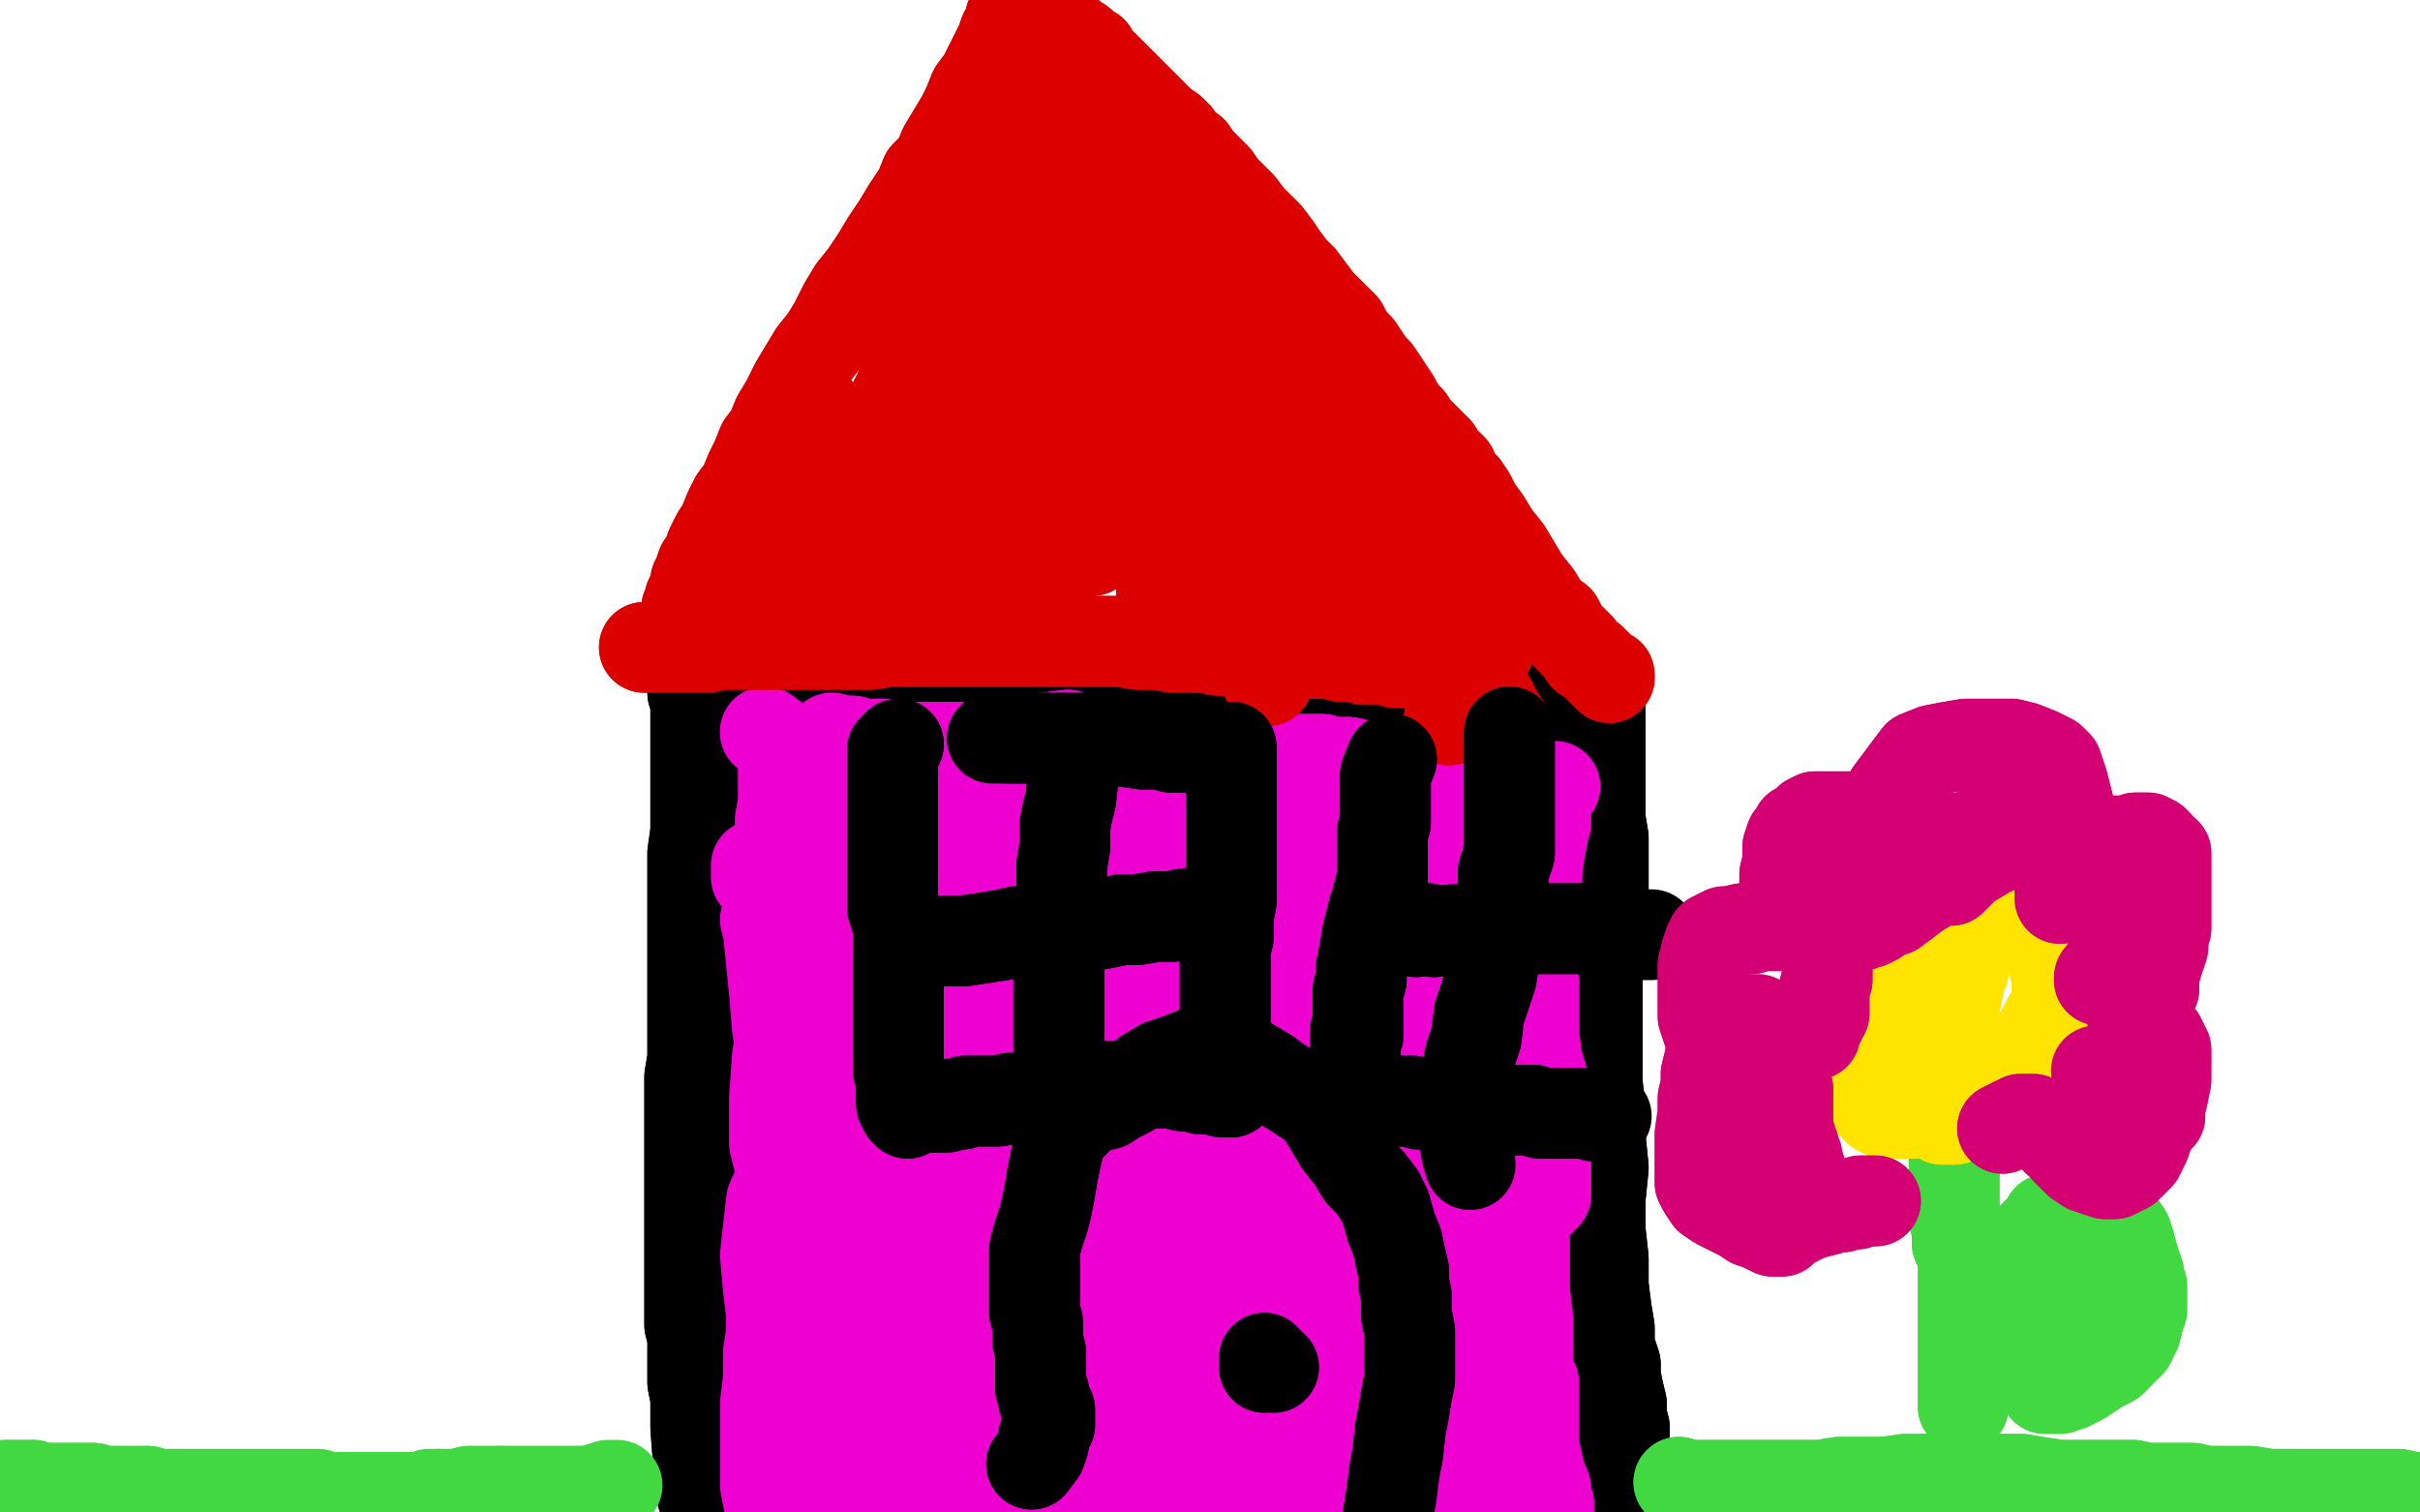 <?xml version="1.0" standalone="no"?>
<!DOCTYPE svg PUBLIC "-//W3C//DTD SVG 1.1//EN"
"http://www.w3.org/Graphics/SVG/1.1/DTD/svg11.dtd">

<svg width="800" height="500" version="1.1" xmlns="http://www.w3.org/2000/svg" xmlns:xlink="http://www.w3.org/1999/xlink" style="stroke-antialiasing: false"><desc>This SVG has been created on https://colorillo.com/</desc><rect x='0' y='0' width='800' height='500' style='fill: rgb(255,255,255); stroke-width:0' /><polyline points="235,497 232,494 232,494 232,494 232,494 232,492 232,492 231,489 231,489 231,485 230,472 230,465 230,462 229,457 229,452 229,446 229,442 228,438 228,433 228,426 228,420 228,414 228,409 228,402 228,394 228,388 228,382 228,376 228,369 228,362 228,356 229,350 229,345 229,337 229,331 229,325 229,319 229,314 229,306 229,299 229,293 229,288 229,282 230,275 230,269 230,263 230,258 230,253 230,249 230,244 230,239 230,235 230,232 229,229 229,228 229,226 229,226 229,225 229,224 229,224 229,224 229,225 229,225 229,226 229,226 229,226 229,225 230,225 230,225 230,225 230,225 230,224 230,225 230,224 230,224 230,224 231,224 231,224 231,224 232,224 233,224 234,224 236,223 239,223 242,223 245,222 248,222 250,222 253,222 255,222 257,223 258,224 260,224 263,224 268,223 272,222 277,222 280,222 284,222 288,222 294,222 300,222 305,223 311,223 318,223 325,223 332,224 338,225 346,225 354,226 361,227 367,228 376,229 384,230 391,231 401,232 410,232 418,233 427,233 437,232 445,232 452,232 459,232 468,231 475,231 481,231 487,231 491,231 497,231 504,230 509,229 514,229 517,229 520,229 523,229 524,229 526,229 527,230 528,230 528,230 528,230 529,230 529,230 529,230 529,231 529,231 529,231 529,231 529,232 529,232 529,233 529,233 529,234 529,234 529,235 529,236 529,236 529,237 529,238 529,239 529,240 529,241 529,242 529,243 529,243 529,244 529,245 529,247 529,250 529,253 529,256 529,259 529,263 529,267 529,271 530,277 530,283 530,289 530,296 530,303 528,310 528,318 528,325 528,334 528,341 528,350 528,358 529,367 529,376 530,386 529,396 529,407 530,416 530,425 531,433 532,439 532,445 534,451 534,455 535,460 536,464 536,468 537,472 537,476 537,479 537,482 537,485 537,488 537,491 537,495 537,497 537,500 537,501 538,503" style="fill: none; stroke: #000000; stroke-width: 30; stroke-linejoin: round; stroke-linecap: round; stroke-antialiasing: false; stroke-antialias: 0; opacity: 1.0"/>
<polyline points="235,497 232,494 232,494 232,494 232,494 232,492 232,492 231,489 231,485 230,472 230,465 230,462 229,457 229,452 229,446 229,442 228,438 228,433 228,426 228,420 228,414 228,409 228,402 228,394 228,388 228,382 228,376 228,369 228,362 228,356 229,350 229,345 229,337 229,331 229,325 229,319 229,314 229,306 229,299 229,293 229,288 229,282 230,275 230,269 230,263 230,258 230,253 230,249 230,244 230,239 230,235 230,232 229,229 229,228 229,226 229,226 229,225 229,224 229,224 229,224 229,225 229,225 229,226 229,226 229,226 229,225 230,225 230,225 230,225 230,225 230,224 230,225 230,224 230,224 230,224 231,224 231,224 231,224 232,224 233,224 234,224 236,223 239,223 242,223 245,222 248,222 250,222 253,222 255,222 257,223 258,224 260,224 263,224 268,223 272,222 277,222 280,222 284,222 288,222 294,222 300,222 305,223 311,223 318,223 325,223 332,224 338,225 346,225 354,226 361,227 367,228 376,229 384,230 391,231 401,232 410,232 418,233 427,233 437,232 445,232 452,232 459,232 468,231 475,231 481,231 487,231 491,231 497,231 504,230 509,229 514,229 517,229 520,229 523,229 524,229 526,229 527,230 528,230 528,230 528,230 529,230 529,230 529,230 529,231 529,231 529,231 529,231 529,232 529,232 529,233 529,233 529,234 529,234 529,235 529,236 529,236 529,237 529,238 529,239 529,240 529,241 529,242 529,243 529,243 529,244 529,245 529,247 529,250 529,253 529,256 529,259 529,263 529,267 529,271 530,277 530,283 530,289 530,296 530,303 528,310 528,318 528,325 528,334 528,341 528,350 528,358 529,367 529,376 530,386 529,396 529,407 530,416 530,425 531,433 532,439 532,445 534,451 534,455 535,460 536,464 536,468 537,472 537,476 537,479 537,482 537,485 537,488 537,491 537,495 537,497 537,500 537,501 538,503 538,504 539,506 539,507 539,507" style="fill: none; stroke: #000000; stroke-width: 30; stroke-linejoin: round; stroke-linecap: round; stroke-antialiasing: false; stroke-antialias: 0; opacity: 1.0"/>
<polyline points="284,307 286,313 286,313 288,319 288,319 290,326 290,326 292,335 292,335 294,343 294,343 296,351 296,351 296,364 294,371 292,369 289,362 286,355 281,345 277,336 274,329 271,325 268,324 264,330 260,339 257,349 256,363 256,378 259,390 264,405 271,417 277,427 282,430 287,429 290,420 293,409 295,398 294,383 293,371 291,359 288,349 284,340 279,334 275,333 271,334 268,337 266,348 263,361 262,374 261,387 261,405 261,416 263,427 265,437 266,443 268,448 270,452 271,454 272,451 273,443 274,432 276,416 278,402 279,388 280,376 278,368 275,361 272,359 269,363 266,368 262,377 259,388 255,397 254,406 253,415 254,426 255,434 257,441 259,447 261,451 263,455 265,456 267,457 270,455 272,448 274,442 277,432 279,424 280,417 280,412 280,408 277,405 274,404 271,404 268,410 264,415 261,420 259,429 258,437 257,444 257,454 257,463 259,471 259,477 260,483 261,487 261,490 262,491 262,491 262,488 262,483 262,477 261,470 260,461 259,453 258,446 257,441 257,436 256,433 256,430 255,429 255,428 255,434 255,441 254,447 254,456 253,464 253,471 253,478 253,485 253,491 254,496 255,500 255,503 255,505 255,506 255,505 256,500 256,492 257,483 258,470 259,458 261,442 263,428 264,415 265,403 266,394 266,387 266,383 266,380 266,383 265,388 264,397 264,405 264,415 264,425 264,434 266,442 267,451 269,459 272,466 274,472 277,476 278,480 280,482 281,483 282,481 282,474 282,465 282,454 282,439 282,427 282,416 280,407 278,400 276,397 274,398 272,399 270,405 269,412 268,424 267,433 267,444 267,454 268,462 269,470 271,477 273,482 276,488 278,493 279,497 281,499 283,497 285,492 287,483 289,471 290,460 291,445 291,434 291,424 291,414 290,405 289,398 289,393 289,391 289,390 288,393 288,395 287,403 287,411 286,422 286,431 286,441 289,451 289,459 290,467 291,473 292,477 294,481 295,483 296,482 298,476 298,464 299,449 300,436 300,418 300,406 300,395 298,388 297,383 296,380 295,386 293,393 293,405 292,417 292,429 292,443 293,455 294,466 295,474 296,481 297,486 297,490 298,494 298,496 298,496 299,493 301,486 304,478 307,466 309,453 311,441 312,429 312,419 312,409 312,401 312,394 311,390 309,389 307,391 305,393 302,401 300,409 298,423 297,437 297,449 298,462 300,473 303,483 305,491 307,497 309,498 311,495 314,488 316,480 318,467 319,456 320,444 320,433 320,424 320,418 320,413 320,409 319,407 319,405 319,405 319,409 318,415 318,423 318,431 318,440 318,451 318,460 320,468 320,475 321,481 322,485 323,488 324,488 326,481 328,469 330,455 333,441 334,425 334,413 333,403 332,396 331,391 330,389 330,390 329,394 327,402 326,411 325,424 324,435 323,448 323,458 323,467 323,474 324,480 325,486 325,489 325,492 326,494 326,496 327,495 328,491 330,480 332,467 334,457 337,440 339,424 340,412 341,402 342,393 343,387 343,382 343,379 343,382 343,387 343,398 343,408 343,420 343,432 344,445 345,456 347,466 348,476 349,484 349,489 350,493 350,493 350,488 350,479 351,465 352,450 353,438 354,428 355,419 355,413 355,408 355,405 355,403 355,402 355,404 355,412 355,423 356,432 357,445 360,456 363,466 367,478 370,488 372,496 374,501 375,504 375,498 375,488 375,473 374,459 373,446 372,433 371,422 371,411 371,402 370,396 370,391 370,388 370,387 370,390 371,393 373,401 374,409 375,419 377,429 378,438 380,448 381,457 383,464 385,470 386,475 386,478 387,480 387,477 387,468 389,458 393,444 396,432 400,419 402,408 404,399 405,391 406,386 407,382 407,379 407,381 407,385 407,393 406,403 406,417 405,428 405,441 405,453 407,463 408,473 409,482 410,489 410,494 411,497 411,496 411,489 412,478 413,466 415,451 417,439 418,427 419,417 419,409 419,403 418,401 417,399 417,399 416,400 415,406 414,412 413,423 412,433 411,447 411,457 411,467 411,479 411,488 411,495 411,501 411,505 411,507 410,504 409,495 408,482 408,469 408,453 408,441 407,430 407,422 406,416 406,412 405,409 404,409 402,414 399,420 396,432 393,444 390,454 389,464 388,475 388,484 388,492 388,498 389,503 390,506 390,509 390,510 391,507 395,498 399,486 404,471 408,455 412,440 416,423 418,412 419,401 420,393 420,388 420,384 420,382 419,388 417,398 415,411 414,424 413,441 413,454 415,468 419,479 423,489 426,496 431,496 437,487 446,472 453,456 460,437 467,419 470,406 472,395 473,386 473,382 471,380 467,387 462,397 457,406 453,421 450,435 447,447 446,459 446,469 446,479 445,485 445,489 445,491 447,485 448,479 449,468 449,457 449,442 449,433 447,423 446,416 445,411 444,407 443,405 442,403 441,403 439,408 438,414 435,422 433,433 432,446 431,456 432,466 433,476 434,484 435,489 436,493 437,493 437,487 438,479 439,465 439,450 440,439 440,429 440,421 440,415 440,411 440,408 440,406 439,412 437,420 433,431 429,446 426,456 427,470 430,481 432,490 434,498 436,504 438,508 440,511 446,506 451,496 456,483 460,466 463,449 464,432 464,418 464,407 464,398 464,393 464,391 464,393 464,401 463,413 462,426 462,443 462,461 463,474 465,486 467,497 468,504 468,510 469,514 469,509 470,502 470,489 470,476 470,465 470,453 468,440 468,430 467,422 467,416 467,410 467,408 467,406 467,406 467,411 469,415 469,421 470,429 471,436 472,444 474,454 476,462 477,469 480,475 481,479 483,482 484,484 485,485 487,480 488,473 488,461 489,449 489,437 489,427 488,419 487,412 485,408 483,405 482,403 481,402 480,402 479,407 478,413 477,422 476,432 476,443 476,454 476,463 477,471 478,477 480,484 481,489 484,493 485,496 487,498 488,498 490,496 492,490 493,482 495,473 496,462 496,454 497,447 496,441 496,436 496,433 496,431 496,430 496,430 496,437 496,443 496,452 497,461 497,469 498,477 499,484 499,490 500,495 500,498 500,500 500,500 500,499 500,496 500,491 500,484 500,478 500,471 501,465 501,458 502,452 502,449 502,446 502,446 502,450 502,453 503,456 504,464 505,470 506,476 508,482 509,487 511,492 511,495 512,497 512,499 512,499 512,497 509,495 508,491 507,486 507,480 507,475 507,470 507,466 507,463 507,460 507,458 507,457 506,456 506,456 506,456 506,457 506,459 505,461 505,465 505,469 505,472 505,474 505,476 505,476 505,472 505,466 505,455 505,435 504,427 503,420 503,414 502,410 502,407 502,405 502,404 502,413 502,420 502,429 502,437 502,444 503,450 503,455 503,458 503,459 503,453 504,446 504,436 504,426 504,419 504,413 504,408 503,404 503,402 503,401 502,401 502,404 502,410 501,417 501,427 500,435 500,442 500,448 500,452 499,455 499,457 498,454 498,446 497,435 497,426 497,416 497,406 497,398 497,391 497,385 497,381 497,378 497,375 497,374 497,372 497,372 496,372 496,374 496,378 496,383 496,389 496,400 496,412 496,423 496,436 498,446 498,455 499,459 499,457 499,448 499,437 497,426 496,412 495,401 493,392 490,385 487,379 484,374 482,371 480,369 479,369 477,369 475,375 474,382 472,391 471,400 470,409 470,418 469,427 469,432 469,436 469,436 469,429 469,420 469,405 471,390 471,378 471,368 471,360 471,354 469,351 465,350 460,358 455,367 450,377 446,390 443,404 441,418 441,435 441,449 441,459 443,463 443,460 443,444 443,426 444,404 444,386 444,372 441,359 440,352 439,347 437,344 434,344 430,349 426,356 423,365 419,375 417,389 416,402 415,415 416,426 418,436 421,445 422,450 424,452 423,446 423,432 421,415 420,397 419,379 417,363 415,351 413,342 411,335 409,332 407,331 404,334 401,341 397,349 392,363 388,378 386,390 384,402 383,412 384,422 384,430 384,435 384,439 385,442 386,439 387,429 387,414 388,397 389,377 390,359 390,345 388,334 386,326 385,321 383,320 381,325 376,335 371,349 366,362 362,381 358,398 355,413 354,426 353,439 353,449 353,457 352,462 352,462 351,455 351,441 351,425 353,406 355,386 356,365 357,349 357,335 356,322 355,313 354,307 353,304 353,304 352,306 351,313 348,322 344,340 340,355 337,373 336,390 336,405 339,418 341,429 342,438 342,444 342,446 339,440 335,422 332,405 331,385 329,365 328,347 327,333 325,321 324,311 324,307 323,306 323,306 322,311 322,318 321,328 320,338 319,352 318,364 318,377 318,389 318,401 318,413 318,424 319,433 319,439 319,444 319,447 317,444 314,432 312,415 310,396 310,374 310,356 310,342 307,329 305,319 304,311 302,306 302,302 301,302 301,303 300,304 299,311 298,318 298,327 297,337 296,348 296,359 295,369 295,377 294,384 293,389 293,392 292,389 290,381 288,368 286,354 285,341 284,327 282,315 278,306 275,299 272,296 269,291 266,292 265,295 263,299 263,304 262,312 261,319 261,328 260,337 261,346 261,354 261,363 262,370 263,376 263,380 263,383 263,385 263,381 263,375 262,366 262,357 261,346 261,336 261,328 261,320 261,312 261,306 261,303 261,300 261,299 260,302 260,305 260,313 259,319 259,326 259,335 259,342 259,349 259,355 259,361 261,367 261,371 261,373 261,375 261,375 261,371 261,362 259,350 257,340 256,328 255,318 254,308 253,304" style="fill: none; stroke: #ed00d0; stroke-width: 30; stroke-linejoin: round; stroke-linecap: round; stroke-antialiasing: false; stroke-antialias: 0; opacity: 1.0"/>
<polyline points="250,290 250,287 250,287 438,403 438,403 250,286 250,286 438,403 438,403" style="fill: none; stroke: #ed00d0; stroke-width: 30; stroke-linejoin: round; stroke-linecap: round; stroke-antialiasing: false; stroke-antialias: 0; opacity: 1.0"/>
<polyline points="253,242 257,245 257,245 258,246 258,246 259,247 259,247 261,249 261,249 262,251 262,251 262,255 262,255 263,259 263,263 264,265 264,268 264,269 264,270 264,271 264,271 264,272 263,269 262,267 262,264 261,260 261,257 260,254 260,252 260,250 260,249 260,249 259,249 259,254 259,259 259,265 258,271 258,279 258,285 258,291 260,295 261,298 261,300 261,302 262,302 262,301 264,295 267,289 270,279 274,271 277,264 280,260 281,256 283,253 283,252 284,251 284,256 284,261 284,266 284,275 284,282 285,289 286,295 286,299 288,303 288,305 289,307 290,308 290,308 292,305 293,300 294,294 295,286 297,278 298,270 299,265 299,260 300,257 300,255 300,253 301,252 301,252 301,252 301,254 302,258 304,262 305,266 307,270 309,275 311,281 313,286 314,291 316,294 317,297 318,299 319,300 321,300 322,298 323,293 325,289 327,284 328,281 330,277 331,274 331,273 332,272 332,272 333,272 333,274 333,275 333,276 334,277 334,278 336,281 338,282 340,283" style="fill: none; stroke: #ed00d0; stroke-width: 30; stroke-linejoin: round; stroke-linecap: round; stroke-antialiasing: false; stroke-antialias: 0; opacity: 1.0"/>
<polyline points="253,242 257,245 257,245 258,246 258,246 259,247 259,247 261,249 261,249 262,251 262,251 262,255 263,259 263,263 264,265 264,268 264,269 264,270 264,271 264,271 264,272 263,269 262,267 262,264 261,260 261,257 260,254 260,252 260,250 260,249 260,249 259,249 259,254 259,259 259,265 258,271 258,279 258,285 258,291 260,295 261,298 261,300 261,302 262,302 262,301 264,295 267,289 270,279 274,271 277,264 280,260 281,256 283,253 283,252 284,251 284,256 284,261 284,266 284,275 284,282 285,289 286,295 286,299 288,303 288,305 289,307 290,308 290,308 292,305 293,300 294,294 295,286 297,278 298,270 299,265 299,260 300,257 300,255 300,253 301,252 301,252 301,252 301,254 302,258 304,262 305,266 307,270 309,275 311,281 313,286 314,291 316,294 317,297 318,299 319,300 321,300 322,298 323,293 325,289 327,284 328,281 330,277 331,274 331,273 332,272 332,272 333,272 333,274 333,275 333,276 334,277 334,278 336,281 338,282 340,283" style="fill: none; stroke: #ed00d0; stroke-width: 30; stroke-linejoin: round; stroke-linecap: round; stroke-antialiasing: false; stroke-antialias: 0; opacity: 1.0"/>
<polyline points="275,244 279,245 279,245 281,245 281,245 282,245 282,245 285,246 285,246 287,246 287,246 289,246 292,246 296,247 300,247 304,247 308,247 311,247 314,247 316,247 318,247 321,247 323,247 325,247 328,247 331,247 335,248 338,248 341,249 344,249 346,249 350,249 354,249 358,249 362,249 366,249 369,249 372,249 375,249 377,249 379,250 382,250 385,250 389,250 394,250 397,251 400,251 404,251 407,251 412,251 417,251 421,251 425,251 429,251 432,251 434,251 437,251 439,252 442,252 446,252 450,253 453,253 456,254 459,255 462,256 465,257 467,257 470,258 473,258 477,258 481,258 484,259 488,259 491,260 493,261 496,261 499,261 502,261 505,261 507,261 510,261 511,260 513,260 513,260 514,260 514,260 512,260 512,260 512,260 511,261 511,261 511,261 511,261 511,261 511,262 511,262 511,263 511,264 511,264 511,265 511,266 511,267 511,268 511,269 511,271 511,272 510,274 510,276 509,281 508,288 508,294 507,302 507,311 506,318 507,325 507,334 507,342 508,350 510,357 510,366 510,374 511,380 511,385 511,389 511,391 511,393 511,395 510,395 509,396 509,397 508,396 508,396 508,395 507,391 505,385 505,380 504,374 504,366 503,359 503,353 502,347 501,340 500,333 499,326 498,320 497,315 496,309 496,303 495,298 495,294 495,292 495,290 495,289 495,289 495,290 496,294 497,297 497,301 497,310 498,317 498,327 498,337 498,345 498,354 499,363 499,370 499,376 500,380 500,383 500,384 500,381 497,374 496,365 494,354 493,342 493,332 493,319 493,310 493,302 493,295 493,290 495,286 494,283 495,282 495,280 495,280 495,283 493,290 489,301 484,315 480,329 477,344 475,357 474,370 473,383 473,393 473,401 472,407 472,412 472,415 471,412 469,406 467,391 465,377 465,361 465,345 465,330 466,318 467,308 467,300 467,294 467,290 468,287 468,287 468,290 468,295 466,303 464,312 460,323 458,334 456,345 456,357 456,366 458,373 459,379 459,383 459,383 459,379 459,370 456,360 454,347 453,336 451,322 449,311 447,304 446,297 445,293 444,290 443,289 443,292 442,296 442,301 441,310 440,318 440,329 440,338 440,346 440,351 442,355 446,353 452,348 457,335 462,321 467,308 470,293 472,281 472,272 472,266 469,261 465,263 458,269 451,280 443,293 436,305 430,315 427,323 424,330 422,335 421,339 420,342 419,344 418,345 418,345 418,345 418,344 422,342 425,339 429,332 432,325 435,319 437,310 438,302 438,294 437,288 433,280 427,274 423,271 419,270 415,270 411,272 405,275 400,284 396,292 392,303 390,313 389,323 389,333 393,342 398,349 402,354 409,354 417,349 426,338 435,324 443,312 449,299 452,288 452,278 447,270 445,265 439,262 432,263 426,267 418,273 410,282 402,291 397,304 393,314 390,325 390,335 392,343 396,350 400,354 406,357 414,352 422,344 429,333 436,321 441,309 444,294" style="fill: none; stroke: #ed00d0; stroke-width: 30; stroke-linejoin: round; stroke-linecap: round; stroke-antialiasing: false; stroke-antialias: 0; opacity: 1.0"/>
<polyline points="410,263 402,272 396,282 391,294 387,304 385,314 384,323 384,331" style="fill: none; stroke: #ed00d0; stroke-width: 30; stroke-linejoin: round; stroke-linecap: round; stroke-antialiasing: false; stroke-antialias: 0; opacity: 1.0"/>
<polyline points="444,294 443,283 441,274 437,266 431,260 425,257 418,258 410,263" style="fill: none; stroke: #ed00d0; stroke-width: 30; stroke-linejoin: round; stroke-linecap: round; stroke-antialiasing: false; stroke-antialias: 0; opacity: 1.0"/>
<polyline points="384,331 390,338 395,342 400,341 408,338 415,329 422,319 427,309 430,300 432,293 432,288 428,284 425,281 421,280 417,281 411,287 405,294 401,303 398,312 398,320 400,328 403,337 405,344 408,349 412,352 418,348 424,341 429,332 432,323 433,314 434,305 431,298 427,293 423,289 419,286 415,284 408,284 402,287 395,292 390,297 385,301 382,304 380,306 379,308 378,309 378,310 379,306 380,299 381,293 380,287 379,280 377,275 373,271 370,270 366,271 363,272 360,274 357,280 355,287 353,295 352,304 352,311 352,318 358,322 363,322 368,317 373,308 377,299 379,286 379,275 376,264 369,254 362,247 353,243 345,244 338,246 333,249 328,257" style="fill: none; stroke: #ed00d0; stroke-width: 30; stroke-linejoin: round; stroke-linecap: round; stroke-antialiasing: false; stroke-antialias: 0; opacity: 1.0"/>
<polyline points="275,244 279,245 279,245 281,245 281,245 282,245 282,245 285,246 285,246 287,246 289,246 292,246 296,247 300,247 304,247 308,247 311,247 314,247 316,247 318,247 321,247 323,247 325,247 328,247 331,247 335,248 338,248 341,249 344,249 346,249 350,249 354,249 358,249 362,249 366,249 369,249 372,249 375,249 377,249 379,250 382,250 385,250 389,250 394,250 397,251 400,251 404,251 407,251 412,251 417,251 421,251 425,251 429,251 432,251 434,251 437,251 439,252 442,252 446,252 450,253 453,253 456,254 459,255 462,256 465,257 467,257 470,258 473,258 477,258 481,258 484,259 488,259 491,260 493,261 496,261 499,261 502,261 505,261 507,261 510,261 511,260 513,260 513,260 514,260 514,260 512,260 512,260 512,260 511,261 511,261 511,261 511,261 511,261 511,262 511,262 511,263 511,264 511,264 511,265 511,266 511,267 511,268 511,269 511,271 511,272 510,274 510,276 509,281 508,288 508,294 507,302 507,311 506,318 507,325 507,334 507,342 508,350 510,357 510,366 510,374 511,380 511,385 511,389 511,391 511,393 511,395 510,395 509,396 509,397 508,396 508,396 508,395 507,391 505,385 505,380 504,374 504,366 503,359 503,353 502,347 501,340 500,333 499,326 498,320 497,315 496,309 496,303 495,298 495,294 495,292 495,290 495,289 495,289 495,290 496,294 497,297 497,301 497,310 498,317 498,327 498,337 498,345 498,354 499,363 499,370 499,376 500,380 500,383 500,384 500,381 497,374 496,365 494,354 493,342 493,332 493,319 493,310 493,302 493,295 493,290 495,286 494,283 495,282 495,280 495,280 495,283 493,290 489,301 484,315 480,329 477,344 475,357 474,370 473,383 473,393 473,401 472,407 472,412 472,415 471,412 469,406 467,391 465,377 465,361 465,345 465,330 466,318 467,308 467,300 467,294 467,290 468,287 468,287 468,290 468,295 466,303 464,312 460,323 458,334 456,345 456,357 456,366 458,373 459,379 459,383 459,383 459,379 459,370 456,360 454,347 453,336 451,322 449,311 447,304 446,297 445,293 444,290 443,289 443,292 442,296 442,301 441,310 440,318 440,329 440,338 440,346 440,351 442,355 446,353 452,348 457,335 462,321 467,308 470,293 472,281 472,272 472,266 469,261 465,263 458,269 451,280 443,293 436,305 430,315 427,323 424,330 422,335 421,339 420,342 419,344 418,345 418,345 418,345 418,344 422,342 425,339 429,332 432,325 435,319 437,310 438,302 438,294 437,288 433,280 427,274 423,271 419,270 415,270 411,272 405,275 400,284 396,292 392,303 390,313 389,323 389,333 393,342 398,349 402,354 409,354 417,349 426,338 435,324 443,312 449,299 452,288 452,278 447,270 445,265 439,262 432,263 426,267 418,273 410,282 402,291 397,304 393,314 390,325 390,335 392,343 396,350 400,354 406,357 414,352 422,344 429,333 436,321 441,309 444,294 443,283 441,274 437,266 431,260 425,257 418,258 410,263 402,272 396,282 391,294 387,304 385,314 384,323 384,331 390,338 395,342 400,341 408,338 415,329 422,319 427,309 430,300 432,293 432,288 428,284 425,281 421,280 417,281 411,287 405,294 401,303 398,312 398,320 400,328 403,337 405,344 408,349 412,352 418,348 424,341 429,332 432,323 433,314 434,305 431,298 427,293 423,289 419,286 415,284 408,284 402,287 395,292 390,297 385,301 382,304 380,306 379,308 378,309 378,310 379,306 380,299 381,293 380,287 379,280 377,275 373,271 370,270 366,271 363,272 360,274 357,280 355,287 353,295 352,304 352,311 352,318 358,322 363,322 368,317 373,308 377,299 379,286 379,275 376,264 369,254 362,247 353,243 345,244 338,246 333,249 328,257 325,263 324,270 324,278 327,285 332,291 337,298" style="fill: none; stroke: #ed00d0; stroke-width: 30; stroke-linejoin: round; stroke-linecap: round; stroke-antialiasing: false; stroke-antialias: 0; opacity: 1.0"/>
<polyline points="227,210 224,212 224,212 224,212 224,212 224,212 224,212 224,212 224,212 225,212 226,212 226,212 226,211 227,211 227,209 227,208 227,206 227,205 227,204 227,202 227,201 228,199 228,198 229,196 230,194 230,192 231,190 232,187 234,184 235,181 237,177 239,174 241,169 243,165 246,161 248,156 250,152 252,147 255,143 257,138 260,133 263,127 266,122 269,117 273,112 276,107 279,101 282,96 286,91 290,85 293,80 297,74 300,69 304,63 306,58 310,54 312,49 315,44 318,39 320,35 322,30 325,26 327,22 329,18 331,14 332,11 334,8 334,6 335,4 336,3 336,2 337,2 337,1 337,2 338,2 339,2 339,2 339,3 340,2 340,3 341,3 341,3 341,3 341,3 342,3 342,3 342,3 342,3 343,3 343,3 343,3 343,4 343,4 344,4 344,4 344,4 345,5 345,5 346,6 346,6 347,6 347,7 348,7 349,8 350,9 352,10 353,11 354,12 355,13 357,14 357,15 359,16 361,17 362,19 363,20 365,22 367,24 369,26 371,28 373,30 375,32 377,34 380,37 382,39 384,41 387,43 389,45 391,48 394,50 396,53 399,56 402,59 404,62 407,65 410,68 413,72 416,75 419,78 422,82 424,85 427,89 430,92 433,96 436,100 439,103 442,106 444,108 446,112 449,115 451,118 453,121 455,123 457,126 459,129 461,132 462,134 464,137 466,139 467,141 469,143 471,145 473,147 475,149 476,151 478,153 480,155 481,158 484,161 486,164 488,168 491,172 494,177 498,182 501,187 504,192 508,197 511,202 515,205 517,209 520,212 522,214 524,217 526,218 528,220 529,221 530,222 530,222 531,223 531,223 532,224 532,224" style="fill: none; stroke: #dc0000; stroke-width: 30; stroke-linejoin: round; stroke-linecap: round; stroke-antialiasing: false; stroke-antialias: 0; opacity: 1.0"/>
<polyline points="227,210 224,212 224,212 224,212 224,212 224,212 224,212 224,212 225,212 226,212 226,212 226,211 227,211 227,209 227,208 227,206 227,205 227,204 227,202 227,201 228,199 228,198 229,196 230,194 230,192 231,190 232,187 234,184 235,181 237,177 239,174 241,169 243,165 246,161 248,156 250,152 252,147 255,143 257,138 260,133 263,127 266,122 269,117 273,112 276,107 279,101 282,96 286,91 290,85 293,80 297,74 300,69 304,63 306,58 310,54 312,49 315,44 318,39 320,35 322,30 325,26 327,22 329,18 331,14 332,11 334,8 334,6 335,4 336,3 336,2 337,2 337,1 337,2 338,2 339,2 339,2 339,3 340,2 340,3 341,3 341,3 341,3 341,3 342,3 342,3 342,3 342,3 343,3 343,3 343,3 343,4 343,4 344,4 344,4 344,4 345,5 345,5 346,6 346,6 347,6 347,7 348,7 349,8 350,9 352,10 353,11 354,12 355,13 357,14 357,15 359,16 361,17 362,19 363,20 365,22 367,24 369,26 371,28 373,30 375,32 377,34 380,37 382,39 384,41 387,43 389,45 391,48 394,50 396,53 399,56 402,59 404,62 407,65 410,68 413,72 416,75 419,78 422,82 424,85 427,89 430,92 433,96 436,100 439,103 442,106 444,108 446,112 449,115 451,118 453,121 455,123 457,126 459,129 461,132 462,134 464,137 466,139 467,141 469,143 471,145 473,147 475,149 476,151 478,153 480,155 481,158 484,161 486,164 488,168 491,172 494,177 498,182 501,187 504,192 508,197 511,202 515,205 517,209 520,212 522,214 524,217 526,218 528,220 529,221 530,222 530,222 531,223 531,223 532,224 532,224 532,224 532,224 532,223" style="fill: none; stroke: #dc0000; stroke-width: 30; stroke-linejoin: round; stroke-linecap: round; stroke-antialiasing: false; stroke-antialias: 0; opacity: 1.0"/>
<polyline points="341,37 341,41 341,41 343,46 343,46 345,50 345,50 347,54 347,54 349,57 349,57 351,61 351,61 355,65 359,68 362,71 365,72 367,73 368,72 369,71 369,69 365,67 363,64 361,61 359,57 357,55 356,54 355,55 354,57 353,59 353,61 354,67 357,74 362,79 366,84 370,89 375,93 378,96 382,98 385,98 386,98 387,97 387,96 385,95 383,93 381,87 377,82 372,77 368,74 365,72 363,70 363,70 363,69 367,72 370,76 373,80 376,84 379,87 385,91 390,96 395,101 398,104 401,106 403,107 404,106 404,104 401,101 397,97 392,89 387,82 380,73 373,64 367,57 363,51 360,47 358,44 357,43 357,43 357,43 359,43 361,45 363,46 367,49 372,54 378,59 385,65 390,72 397,79 402,85 407,91 411,96 413,99 414,101 416,104 416,104 413,104 410,102 407,100 404,97 399,94 394,91 389,88 384,84 379,79 375,76 371,72 368,69 366,67 364,65 363,63 363,63 364,63 366,63 369,64 373,66 379,69 385,73 392,78 400,84 408,91 415,100 423,110 431,119 437,129 443,138 448,146 451,152 454,157 456,160 457,163 457,164 457,164 454,160 451,154 446,148 441,141 435,135 429,129 423,124 417,120 411,117 407,115 404,113 402,113 402,113 402,114 405,117 410,123 416,131 423,140 432,150 440,160 449,170 457,179 465,188 472,196 478,203 483,208 486,211 488,214 490,215 491,215 492,215 492,213 492,211 489,207 487,204 485,200 483,196 481,192 479,188 477,185 475,183 473,181 472,179 471,179 471,178 473,179 474,181 475,182 477,183 478,184 480,185 482,187 484,189 486,191 487,193 489,195 490,197 492,198 493,199 494,199 494,200 495,200 495,200 493,197 491,195 486,191 481,186 475,182 469,178 463,175 458,174 454,173 451,173 449,174 448,175 448,177 451,180 453,183 457,187 460,192 464,195 468,198 471,201 474,203 476,204 478,204 479,204 480,203 480,202 480,201 479,200 478,199 476,196 473,194 470,191 467,189 465,187 463,185 461,184 460,184 459,183 458,183 457,183 457,183 456,183 456,183 455,183 454,183 454,183 453,183 453,183 452,183 452,184 452,184 452,184 451,184 451,182 450,181 448,180 445,178 442,175 437,170 433,164 429,158 425,152 421,146 417,141 414,135 411,131 409,127 407,124 405,123 404,122 404,122 404,124 404,126" style="fill: none; stroke: #dc0000; stroke-width: 30; stroke-linejoin: round; stroke-linecap: round; stroke-antialiasing: false; stroke-antialias: 0; opacity: 1.0"/>
<polyline points="341,37 341,41 341,41 343,46 343,46 345,50 345,50 347,54 347,54 349,57 349,57 351,61 355,65 359,68 362,71 365,72 367,73 368,72 369,71 369,69 365,67 363,64 361,61 359,57 357,55 356,54 355,55 354,57 353,59 353,61 354,67 357,74 362,79 366,84 370,89 375,93 378,96 382,98 385,98 386,98 387,97 387,96 385,95 383,93 381,87 377,82 372,77 368,74 365,72 363,70 363,70 363,69 367,72 370,76 373,80 376,84 379,87 385,91 390,96 395,101 398,104 401,106 403,107 404,106 404,104 401,101 397,97 392,89 387,82 380,73 373,64 367,57 363,51 360,47 358,44 357,43 357,43 357,43 359,43 361,45 363,46 367,49 372,54 378,59 385,65 390,72 397,79 402,85 407,91 411,96 413,99 414,101 416,104 416,104 413,104 410,102 407,100 404,97 399,94 394,91 389,88 384,84 379,79 375,76 371,72 368,69 366,67 364,65 363,63 363,63 364,63 366,63 369,64 373,66 379,69 385,73 392,78 400,84 408,91 415,100 423,110 431,119 437,129 443,138 448,146 451,152 454,157 456,160 457,163 457,164 457,164 454,160 451,154 446,148 441,141 435,135 429,129 423,124 417,120 411,117 407,115 404,113 402,113 402,113 402,114 405,117 410,123 416,131 423,140 432,150 440,160 449,170 457,179 465,188 472,196 478,203 483,208 486,211 488,214 490,215 491,215 492,215 492,213 492,211 489,207 487,204 485,200 483,196 481,192 479,188 477,185 475,183 473,181 472,179 471,179 471,178 473,179 474,181 475,182 477,183 478,184 480,185 482,187 484,189 486,191 487,193 489,195 490,197 492,198 493,199 494,199 494,200 495,200 495,200 493,197 491,195 486,191 481,186 475,182 469,178 463,175 458,174 454,173 451,173 449,174 448,175 448,177 451,180 453,183 457,187 460,192 464,195 468,198 471,201 474,203 476,204 478,204 479,204 480,203 480,202 480,201 479,200 478,199 476,196 473,194 470,191 467,189 465,187 463,185 461,184 460,184 459,183 458,183 457,183 457,183 456,183 456,183 455,183 454,183 454,183 453,183 453,183 452,183 452,184 452,184 452,184 451,184 451,182 450,181 448,180 445,178 442,175 437,170 433,164 429,158 425,152 421,146 417,141 414,135 411,131 409,127 407,124 405,123 404,122 404,122 404,124 404,126 405,129 407,133 410,137 414,141" style="fill: none; stroke: #dc0000; stroke-width: 30; stroke-linejoin: round; stroke-linecap: round; stroke-antialiasing: false; stroke-antialias: 0; opacity: 1.0"/>
<polyline points="497,239 495,237 495,237 494,235 494,235 493,234 493,234 492,232 492,232 492,231 492,231 491,230 491,230 490,229 489,228 489,227 488,227 488,227 487,226 487,226 487,225 487,225 487,225 486,225 486,225 486,225 486,224 486,224 485,224 485,223 485,223 484,223 483,222 482,222 482,222 481,222 480,222 479,222 478,222 477,221 476,221 475,221 474,221 473,220 472,220 471,220 469,220 468,219 466,219 464,219 461,219 458,218 454,218 451,218 448,217 446,217 443,217 440,216 436,216 431,216 426,216 422,215 418,215 414,215 410,215 403,215 398,214 393,214 388,214 382,213 376,213 370,212 364,212 359,212 353,212 347,212 341,212 336,212 331,212 327,212 322,212 315,212 310,212 305,212 300,212 294,212 288,213 282,213 277,213 272,213 267,213 263,213 257,213 251,213 246,213 242,213 238,213 234,214 229,214 225,214 221,214 218,214 216,214 214,214 214,214 213,214 215,214" style="fill: none; stroke: #dc0000; stroke-width: 30; stroke-linejoin: round; stroke-linecap: round; stroke-antialiasing: false; stroke-antialias: 0; opacity: 1.0"/>
<polyline points="497,239 495,237 495,237 494,235 494,235 493,234 493,234 492,232 492,232 492,231 492,231 491,230 490,229 489,228 489,227 488,227 488,227 487,226 487,226 487,225 487,225 487,225 486,225 486,225 486,225 486,224 486,224 485,224 485,223 485,223 484,223 483,222 482,222 482,222 481,222 480,222 479,222 478,222 477,221 476,221 475,221 474,221 473,220 472,220 471,220 469,220 468,219 466,219 464,219 461,219 458,218 454,218 451,218 448,217 446,217 443,217 440,216 436,216 431,216 426,216 422,215 418,215 414,215 410,215 403,215 398,214 393,214 388,214 382,213 376,213 370,212 364,212 359,212 353,212 347,212 341,212 336,212 331,212 327,212 322,212 315,212 310,212 305,212 300,212 294,212 288,213 282,213 277,213 272,213 267,213 263,213 257,213 251,213 246,213 242,213 238,213 234,214 229,214 225,214 221,214 218,214 216,214 214,214 214,214 213,214 215,214" style="fill: none; stroke: #dc0000; stroke-width: 30; stroke-linejoin: round; stroke-linecap: round; stroke-antialiasing: false; stroke-antialias: 0; opacity: 1.0"/>
<polyline points="479,238 484,235 484,235 486,235 486,235 487,235 487,235 489,235 489,235 489,235 489,235 489,235 489,235 489,236 489,236 490,236 490,235 491,235 491,234 491,234 491,233 492,233 492,232 492,232 493,232 493,232 493,233 494,234" style="fill: none; stroke: #dc0000; stroke-width: 30; stroke-linejoin: round; stroke-linecap: round; stroke-antialiasing: false; stroke-antialias: 0; opacity: 1.0"/>
<polyline points="479,238 484,235 484,235 486,235 486,235 487,235 487,235 489,235 489,235 489,235 489,235 489,235 489,235 489,236 490,236 490,235 491,235 491,234 491,234 491,233 492,233 492,232 492,232 493,232 493,232 493,233 494,234 494,235" style="fill: none; stroke: #dc0000; stroke-width: 30; stroke-linejoin: round; stroke-linecap: round; stroke-antialiasing: false; stroke-antialias: 0; opacity: 1.0"/>
<polyline points="407,165 412,165 412,165 417,165 417,165 421,164 421,164 428,161 428,161 430,159 430,159 431,156 431,156 431,154 428,151 426,149 424,147 422,147 420,149 419,151 418,153 418,159 421,166 425,172 428,178 432,185 436,191 440,195 445,199 449,199 454,195 457,192 459,185 460,178 460,170 455,160 452,152 448,146 446,141 443,138 440,138 438,142 436,146 435,152 435,160 435,167 436,175 437,184 438,191 438,197 439,202 438,205 438,207 438,209 438,205 438,199 436,189 434,178 430,166 426,155 422,144 419,134 416,125 413,118 410,113 407,110 404,109 401,109 399,113 397,117 396,123 395,131 395,138 395,147 398,158 399,168 400,179 401,188 401,195 402,200 402,204 403,207 404,209 404,207 406,201 407,192 408,183 409,169 410,158 411,144 411,134 411,124 411,117 411,112 411,111 411,116 412,123 413,133 413,145 415,158 416,171 418,184 419,196 419,206 419,214 419,221 419,224 419,225 418,221 417,212 416,199 415,185 415,171 414,157 412,146 410,136 408,129 405,124 402,120 400,120 397,123 394,128 392,137 389,147 387,159 386,172 385,183 384,192 384,198 384,203 384,203 385,199 386,189 386,177 386,163 384,149 384,136 383,124 381,115 380,108 379,103 378,102 378,103 377,105 376,112 373,120 371,130 369,140 366,150 365,158 364,166 363,172 362,176 362,179 361,182 361,182 361,181 361,178 364,168 367,155 371,141 374,126 376,114 377,104 377,96 377,91 377,90 377,91 374,96 371,108 367,120 363,133 358,148 355,161 353,170 351,178 350,184 349,188 349,190 348,191 348,191 348,190 348,187 350,180 352,171 357,158 362,145 366,133 368,123 370,116 369,110 368,108 367,107 365,108 362,113 358,121 353,132 348,145 342,159 337,172 333,184 329,192 326,198 324,201 323,198 323,191 326,179 330,163 335,147 339,132 342,119 345,109 347,100 347,96 348,93 348,93 346,99 342,108 336,121 330,133 323,148 317,160 312,172 308,180 306,185 305,187 306,181 310,171 315,157 323,139 330,122 338,105 343,91 348,79 350,71 351,65 351,62 349,63 346,67 340,77 333,89 326,102 319,114 315,125 312,134 310,141 309,145 309,148 311,146 316,138 324,125 333,109 343,92 351,77 356,64 359,55 360,48 360,45 356,44 351,48 344,56 335,68 325,81 316,96 307,110 300,124 294,136 290,146 288,152 286,157 286,157 289,153 294,144 300,132 306,119 312,105 316,92 320,81 322,73 323,67 324,63 324,62 324,63 323,67 320,76 315,88 309,102 302,117 296,133 290,148 286,160 283,170 281,177 280,182 280,184 284,177 286,172 287,166 288,160 288,157 285,155 282,155 276,159 270,165 263,172 258,179 254,184 251,189 250,192 250,193 251,193 256,190 263,183 271,175 279,166 287,157 294,149 300,142 303,137 305,134 305,132 305,132 301,134 294,140 286,149 278,159 270,168 263,178 258,185 254,190 253,193 252,195 254,194 259,191 265,185 271,179 276,173 281,167 285,162 287,158 288,156 288,154 288,153 286,154 285,156 283,159 281,164 279,170 276,177 275,182 274,187 274,189 273,191 273,191 273,191 273,187 273,183 273,175 273,168 273,158 273,150 271,143 270,138 269,134 268,133 268,133 268,135 268,138 269,142 270,149 272,157 274,164 276,172 279,178 281,183 282,186 284,187 286,188 289,183 291,177 294,168 297,159 300,150 302,142 303,137 303,134 303,133 304,134 302,136 301,141 300,147 298,154 298,161 298,169 298,177 298,184 300,191 301,197 303,201 305,205 306,208 308,210" style="fill: none; stroke: #dc0000; stroke-width: 30; stroke-linejoin: round; stroke-linecap: round; stroke-antialiasing: false; stroke-antialias: 0; opacity: 1.0"/>
<polyline points="407,165 412,165 412,165 417,165 417,165 421,164 421,164 428,161 428,161 430,159 430,159 431,156 431,154 428,151 426,149 424,147 422,147 420,149 419,151 418,153 418,159 421,166 425,172 428,178 432,185 436,191 440,195 445,199 449,199 454,195 457,192 459,185 460,178 460,170 455,160 452,152 448,146 446,141 443,138 440,138 438,142 436,146 435,152 435,160 435,167 436,175 437,184 438,191 438,197 439,202 438,205 438,207 438,209 438,205 438,199 436,189 434,178 430,166 426,155 422,144 419,134 416,125 413,118 410,113 407,110 404,109 401,109 399,113 397,117 396,123 395,131 395,138 395,147 398,158 399,168 400,179 401,188 401,195 402,200 402,204 403,207 404,209 404,207 406,201 407,192 408,183 409,169 410,158 411,144 411,134 411,124 411,117 411,112 411,111 411,116 412,123 413,133 413,145 415,158 416,171 418,184 419,196 419,206 419,214 419,221 419,224 419,225 418,221 417,212 416,199 415,185 415,171 414,157 412,146 410,136 408,129 405,124 402,120 400,120 397,123 394,128 392,137 389,147 387,159 386,172 385,183 384,192 384,198 384,203 384,203 385,199 386,189 386,177 386,163 384,149 384,136 383,124 381,115 380,108 379,103 378,102 378,103 377,105 376,112 373,120 371,130 369,140 366,150 365,158 364,166 363,172 362,176 362,179 361,182 361,182 361,181 361,178 364,168 367,155 371,141 374,126 376,114 377,104 377,96 377,91 377,90 377,91 374,96 371,108 367,120 363,133 358,148 355,161 353,170 351,178 350,184 349,188 349,190 348,191 348,191 348,190 348,187 350,180 352,171 357,158 362,145 366,133 368,123 370,116 369,110 368,108 367,107 365,108 362,113 358,121 353,132 348,145 342,159 337,172 333,184 329,192 326,198 324,201 323,198 323,191 326,179 330,163 335,147 339,132 342,119 345,109 347,100 347,96 348,93 348,93 346,99 342,108 336,121 330,133 323,148 317,160 312,172 308,180 306,185 305,187 306,181 310,171 315,157 323,139 330,122 338,105 343,91 348,79 350,71 351,65 351,62 349,63 346,67 340,77 333,89 326,102 319,114 315,125 312,134 310,141 309,145 309,148 311,146 316,138 324,125 333,109 343,92 351,77 356,64 359,55 360,48 360,45 356,44 351,48 344,56 335,68 325,81 316,96 307,110 300,124 294,136 290,146 288,152 286,157 286,157 289,153 294,144 300,132 306,119 312,105 316,92 320,81 322,73 323,67 324,63 324,62 324,63 323,67 320,76 315,88 309,102 302,117 296,133 290,148 286,160 283,170 281,177 280,182 280,184 284,177 286,172 287,166 288,160 288,157 285,155 282,155 276,159 270,165 263,172 258,179 254,184 251,189 250,192 250,193 251,193 256,190 263,183 271,175 279,166 287,157 294,149 300,142 303,137 305,134 305,132 305,132 301,134 294,140 286,149 278,159 270,168 263,178 258,185 254,190 253,193 252,195 254,194 259,191 265,185 271,179 276,173 281,167 285,162 287,158 288,156 288,154 288,153 286,154 285,156 283,159 281,164 279,170 276,177 275,182 274,187 274,189 273,191 273,191 273,191 273,187 273,183 273,175 273,168 273,158 273,150 271,143 270,138 269,134 268,133 268,133 268,135 268,138 269,142 270,149 272,157 274,164 276,172 279,178 281,183 282,186 284,187 286,188 289,183 291,177 294,168 297,159 300,150 302,142 303,137 303,134 303,133 304,134 302,136 301,141 300,147 298,154 298,161 298,169 298,177 298,184 300,191 301,197 303,201 305,205 306,208 308,210 310,211" style="fill: none; stroke: #dc0000; stroke-width: 30; stroke-linejoin: round; stroke-linecap: round; stroke-antialiasing: false; stroke-antialias: 0; opacity: 1.0"/>
<polyline points="341,484 344,480 344,480 345,477 345,477 345,475 345,475 346,473 346,473 346,472 346,472 346,471 346,471 347,471 347,470 347,469 347,469 347,469 347,468 347,468 347,468 347,468 347,467 347,467 347,466 346,466 346,466 346,466 346,465 346,465 346,464 346,464 345,463 345,463 345,462 345,462 345,462 345,461 345,461 345,461 345,461 345,460 345,460 344,459 344,459 344,458 344,457 344,455 344,452 344,447 343,443 343,440 343,437 342,434 342,432 342,429 342,423 342,418 342,413 343,409 344,406 345,403 346,399 347,394 348,388 349,383 350,379 351,376 353,373 355,371 358,368 362,366 366,365 369,363 373,361 376,358 379,355 384,352 390,350 395,348 399,348 402,347 406,347 409,349 414,352 419,355 423,358 428,361 431,363 434,365 437,368 440,373 443,378 447,383 450,388 453,391 456,395 458,399 460,406 462,411 463,416 464,420 464,424 465,429 465,435 466,440 466,445 466,449 466,452 466,456 465,461 464,467 463,472 462,481" style="fill: none; stroke: #000000; stroke-width: 30; stroke-linejoin: round; stroke-linecap: round; stroke-antialiasing: false; stroke-antialias: 0; opacity: 1.0"/>
<polyline points="341,484 344,480 344,480 345,477 345,477 345,475 345,475 346,473 346,473 346,472 346,472 346,471 347,471 347,470 347,469 347,469 347,469 347,468 347,468 347,468 347,468 347,467 347,467 347,466 346,466 346,466 346,466 346,465 346,465 346,464 346,464 345,463 345,463 345,462 345,462 345,462 345,461 345,461 345,461 345,461 345,460 345,460 344,459 344,459 344,458 344,457 344,455 344,452 344,447 343,443 343,440 343,437 342,434 342,432 342,429 342,423 342,418 342,413 343,409 344,406 345,403 346,399 347,394 348,388 349,383 350,379 351,376 353,373 355,371 358,368 362,366 366,365 369,363 373,361 376,358 379,355 384,352 390,350 395,348 399,348 402,347 406,347 409,349 414,352 419,355 423,358 428,361 431,363 434,365 437,368 440,373 443,378 447,383 450,388 453,391 456,395 458,399 460,406 462,411 463,416 464,420 464,424 465,429 465,435 466,440 466,445 466,449 466,452 466,456 465,461 464,467 463,472 462,481 461,486 460,494 459,500 459,505 459,509 459,512 458,514" style="fill: none; stroke: #000000; stroke-width: 30; stroke-linejoin: round; stroke-linecap: round; stroke-antialiasing: false; stroke-antialias: 0; opacity: 1.0"/>
<polyline points="421,452 418,449 418,449 418,449 418,449 418,449 418,449 418,452 418,452" style="fill: none; stroke: #000000; stroke-width: 30; stroke-linejoin: round; stroke-linecap: round; stroke-antialiasing: false; stroke-antialias: 0; opacity: 1.0"/>
<polyline points="421,452 418,449 418,449 418,449 418,449 418,449 418,449 418,452" style="fill: none; stroke: #000000; stroke-width: 30; stroke-linejoin: round; stroke-linecap: round; stroke-antialiasing: false; stroke-antialias: 0; opacity: 1.0"/>
<polyline points="297,246 295,248 295,248 295,249 295,249 295,251 295,251 295,253 295,253 295,256 295,256 295,260 295,260 295,267 295,270 295,273 295,278 295,285 295,291 295,296 295,300 297,306 297,313 297,319 297,323 297,327 297,331 297,333 297,336 297,338 297,342 297,345 297,350 297,354 298,357 298,360 298,362 298,363 298,364 298,365 299,366 299,366 299,367 299,367 299,367 300,368 300,367 301,367 301,367 302,366 302,366 303,366 303,366 304,366 304,366 305,366 305,366 306,366 307,366 308,366 308,366 309,366 310,366 311,366 312,366 313,366 314,365 315,365 316,365 317,365 318,365 319,364 320,364 321,364 323,364 325,364 327,364 330,364 334,363 337,363 340,362 343,362 345,361 347,361 350,360 353,360 356,360 361,360 365,359 368,359 371,359 374,358 377,358 380,358 383,358 387,358 391,359 394,359 397,360 399,360 401,360 402,360 403,360 404,361 405,361 406,361 406,361 406,361 407,361 407,360 407,359 405,359 405,358 405,357 405,355 405,353 405,351 405,348 405,346 405,343 405,340 405,336 405,331 405,326 405,322 405,319 405,316 405,313 406,310 406,307 406,303 407,298 407,294 407,290 407,287 407,284 407,281 407,279 407,275 407,270 407,265 407,261 407,257 407,254 407,252 407,250 407,249 407,248 407,248 407,248 407,247 407,247 407,247 406,247 406,247 405,247 403,247 400,247 395,247 393,247 390,247 387,247 385,246 378,246 371,245 365,244 359,244 352,244 345,244 340,244 336,244 333,244" style="fill: none; stroke: #000000; stroke-width: 30; stroke-linejoin: round; stroke-linecap: round; stroke-antialiasing: false; stroke-antialias: 0; opacity: 1.0"/>
<polyline points="297,246 295,248 295,248 295,249 295,249 295,251 295,251 295,253 295,253 295,256 295,256 295,260 295,267 295,270 295,273 295,278 295,285 295,291 295,296 295,300 297,306 297,313 297,319 297,323 297,327 297,331 297,333 297,336 297,338 297,342 297,345 297,350 297,354 298,357 298,360 298,362 298,363 298,364 298,365 299,366 299,366 299,367 299,367 299,367 300,368 300,367 301,367 301,367 302,366 302,366 303,366 303,366 304,366 304,366 305,366 305,366 306,366 307,366 308,366 308,366 309,366 310,366 311,366 312,366 313,366 314,365 315,365 316,365 317,365 318,365 319,364 320,364 321,364 323,364 325,364 327,364 330,364 334,363 337,363 340,362 343,362 345,361 347,361 350,360 353,360 356,360 361,360 365,359 368,359 371,359 374,358 377,358 380,358 383,358 387,358 391,359 394,359 397,360 399,360 401,360 402,360 403,360 404,361 405,361 406,361 406,361 406,361 407,361 407,360 407,359 405,359 405,358 405,357 405,355 405,353 405,351 405,348 405,346 405,343 405,340 405,336 405,331 405,326 405,322 405,319 405,316 405,313 406,310 406,307 406,303 407,298 407,294 407,290 407,287 407,284 407,281 407,279 407,275 407,270 407,265 407,261 407,257 407,254 407,252 407,250 407,249 407,248 407,248 407,248 407,247 407,247 407,247 406,247 406,247 405,247 403,247 400,247 395,247 393,247 390,247 387,247 385,246 378,246 371,245 365,244 359,244 352,244 345,244 340,244 336,244 333,244 331,244 330,244 328,244 328,244" style="fill: none; stroke: #000000; stroke-width: 30; stroke-linejoin: round; stroke-linecap: round; stroke-antialiasing: false; stroke-antialias: 0; opacity: 1.0"/>
<polyline points="360,247 356,250 356,250 356,252 356,252 355,255 355,255 354,264 354,264 353,268 353,268 352,273 352,273 352,280 351,286 351,291 351,296 350,301 351,307 350,314 350,320 350,326 350,332 350,340 350,346 350,352 349,356" style="fill: none; stroke: #000000; stroke-width: 30; stroke-linejoin: round; stroke-linecap: round; stroke-antialiasing: false; stroke-antialias: 0; opacity: 1.0"/>
<polyline points="360,247 356,250 356,250 356,252 356,252 355,255 355,255 354,264 354,264 353,268 353,268 352,273 352,280 351,286 351,291 351,296 350,301 351,307 350,314 350,320 350,326 350,332 350,340 350,346 350,352 349,356 349,359 349,361 348,363 348,364 348,365 347,365" style="fill: none; stroke: #000000; stroke-width: 30; stroke-linejoin: round; stroke-linecap: round; stroke-antialiasing: false; stroke-antialias: 0; opacity: 1.0"/>
<polyline points="301,313 307,311 307,311 309,311 309,311 312,311 312,311 316,311 316,311 319,311 319,311 332,309 336,308 340,308 343,307 347,307 350,307 356,306 361,306 366,305 371,304 376,304 382,303 387,303 392,302" style="fill: none; stroke: #000000; stroke-width: 30; stroke-linejoin: round; stroke-linecap: round; stroke-antialiasing: false; stroke-antialias: 0; opacity: 1.0"/>
<polyline points="301,313 307,311 307,311 309,311 309,311 312,311 312,311 316,311 316,311 319,311 332,309 336,308 340,308 343,307 347,307 350,307 356,306 361,306 366,305 371,304 376,304 382,303 387,303 392,302 395,302 397,302 400,302 402,304" style="fill: none; stroke: #000000; stroke-width: 30; stroke-linejoin: round; stroke-linecap: round; stroke-antialiasing: false; stroke-antialias: 0; opacity: 1.0"/>
<polyline points="460,251 458,256 458,256 458,260 458,260 458,263 458,263 458,270 458,270 458,272 458,272 457,275 457,275 457,279 457,284 457,290 456,294 455,298 454,301 453,305 452,309 451,315 450,320 450,324 449,327 449,330 449,332 449,334 449,336 449,337 449,338 449,339 449,340 448,341 449,341 449,342 448,343 448,344 448,344 448,345 448,346 448,347 448,348 448,349 448,350 448,351 448,352 448,353 448,355 448,356 448,358 449,358 449,360 449,361 450,361 450,362 450,362 450,363 450,363 450,363 450,363 450,363 451,363 452,364 453,364 454,364 455,364 456,364 457,364 459,364 460,364 462,364 463,364 465,364 466,364 467,364 469,365 470,365 473,365 476,366 481,366 485,366 488,366 491,367 493,367 495,367 496,367 497,367 498,367 499,367 500,367 500,367 501,367 501,367 502,367 504,367 505,367 507,367 509,368 510,368 513,368 515,368 516,368 518,368 519,368 521,368 522,368 523,368 524,368 525,368" style="fill: none; stroke: #000000; stroke-width: 30; stroke-linejoin: round; stroke-linecap: round; stroke-antialiasing: false; stroke-antialias: 0; opacity: 1.0"/>
<polyline points="460,251 458,256 458,256 458,260 458,260 458,263 458,263 458,270 458,270 458,272 458,272 457,275 457,279 457,284 457,290 456,294 455,298 454,301 453,305 452,309 451,315 450,320 450,324 449,327 449,330 449,332 449,334 449,336 449,337 449,338 449,339 449,340 448,341 449,341 449,342 448,343 448,344 448,344 448,345 448,346 448,347 448,348 448,349 448,350 448,351 448,352 448,353 448,355 448,356 448,358 449,358 449,360 449,361 450,361 450,362 450,362 450,363 450,363 450,363 450,363 450,363 451,363 452,364 453,364 454,364 455,364 456,364 457,364 459,364 460,364 462,364 463,364 465,364 466,364 467,364 469,365 470,365 473,365 476,366 481,366 485,366 488,366 491,367 493,367 495,367 496,367 497,367 498,367 499,367 500,367 500,367 501,367 501,367 502,367 504,367 505,367 507,367 509,368 510,368 513,368 515,368 516,368 518,368 519,368 521,368 522,368 523,368 524,368 525,368 525,368 526,368 527,369 529,369 531,369" style="fill: none; stroke: #000000; stroke-width: 30; stroke-linejoin: round; stroke-linecap: round; stroke-antialiasing: false; stroke-antialias: 0; opacity: 1.0"/>
<polyline points="499,242 499,245 499,245 499,246 499,246 499,248 499,248 499,250 499,250 499,254 499,254 499,263 499,266 499,270 499,272 499,276 499,282 497,288 497,293 496,298 496,303 495,311 494,317 493,323 491,329 489,335 488,343 486,349 485,354 484,358 483,362 483,365 483,371" style="fill: none; stroke: #000000; stroke-width: 30; stroke-linejoin: round; stroke-linecap: round; stroke-antialiasing: false; stroke-antialias: 0; opacity: 1.0"/>
<polyline points="499,242 499,245 499,245 499,246 499,246 499,248 499,248 499,250 499,250 499,254 499,263 499,266 499,270 499,272 499,276 499,282 497,288 497,293 496,298 496,303 495,311 494,317 493,323 491,329 489,335 488,343 486,349 485,354 484,358 483,362 483,365 483,371 484,377 485,382 486,385" style="fill: none; stroke: #000000; stroke-width: 30; stroke-linejoin: round; stroke-linecap: round; stroke-antialiasing: false; stroke-antialias: 0; opacity: 1.0"/>
<polyline points="468,308 472,307 472,307 474,308 474,308 484,307 484,307 489,307 489,307 494,307 494,307 508,307 513,307 517,307 521,307 524,307 526,307 528,307" style="fill: none; stroke: #000000; stroke-width: 30; stroke-linejoin: round; stroke-linecap: round; stroke-antialiasing: false; stroke-antialias: 0; opacity: 1.0"/>
<polyline points="468,308 472,307 472,307 474,308 474,308 484,307 484,307 489,307 489,307 494,307 508,307 513,307 517,307 521,307 524,307 526,307 528,307 530,307 532,307 534,308 538,309 542,309 546,309" style="fill: none; stroke: #000000; stroke-width: 30; stroke-linejoin: round; stroke-linecap: round; stroke-antialiasing: false; stroke-antialias: 0; opacity: 1.0"/>
<polyline points="2,491 6,491 6,491 7,491 7,491 8,491 8,491 9,491 9,491 10,491 10,491 11,491 14,492 14,492 15,492 16,492 16,492 17,492 17,492 18,492 19,492 19,492 20,492 20,492 21,492 21,492 22,492 23,492 24,492 26,492 29,492 31,492 34,493 37,493 39,493 42,493 44,493 45,493 47,493 48,493 49,493 51,494 51,494 53,494 54,494 57,494 60,494 63,494 67,494 70,494 72,494 75,494 76,494 78,494 80,494 82,494 83,494 86,494 89,494 93,494 96,494 99,494 101,494 103,494 105,494 107,495 109,495 110,495 112,495 114,495 116,495 119,495 123,495 127,495 130,495" style="fill: none; stroke: #41d841; stroke-width: 30; stroke-linejoin: round; stroke-linecap: round; stroke-antialiasing: false; stroke-antialias: 0; opacity: 1.0"/>
<polyline points="145,494 147,494 151,494 155,493 158,493 161,493 163,493 165,493" style="fill: none; stroke: #41d841; stroke-width: 30; stroke-linejoin: round; stroke-linecap: round; stroke-antialiasing: false; stroke-antialias: 0; opacity: 1.0"/>
<polyline points="130,495 132,495 134,495 136,495 138,495 140,495 142,494 145,494" style="fill: none; stroke: #41d841; stroke-width: 30; stroke-linejoin: round; stroke-linecap: round; stroke-antialiasing: false; stroke-antialias: 0; opacity: 1.0"/>
<polyline points="165,493 167,493 169,493 170,493 172,493 173,493 175,493 177,493 179,493 183,493 186,493 188,493 191,493 193,493 195,493" style="fill: none; stroke: #41d841; stroke-width: 30; stroke-linejoin: round; stroke-linecap: round; stroke-antialiasing: false; stroke-antialias: 0; opacity: 1.0"/>
<polyline points="2,491 6,491 6,491 7,491 7,491 8,491 8,491 9,491 9,491 10,491 11,491 14,492 14,492 15,492 16,492 16,492 17,492 17,492 18,492 19,492 19,492 20,492 20,492 21,492 21,492 22,492 23,492 24,492 26,492 29,492 31,492 34,493 37,493 39,493 42,493 44,493 45,493 47,493 48,493 49,493 51,494 51,494 53,494 54,494 57,494 60,494 63,494 67,494 70,494 72,494 75,494 76,494 78,494 80,494 82,494 83,494 86,494 89,494 93,494 96,494 99,494 101,494 103,494 105,494 107,495 109,495 110,495 112,495 114,495 116,495 119,495 123,495 127,495 130,495 132,495 134,495 136,495 138,495 140,495 142,494 145,494 147,494 151,494 155,493 158,493 161,493 163,493 165,493 167,493 169,493 170,493 172,493 173,493 175,493 177,493 179,493 183,493 186,493 188,493 191,493 193,493 195,493 198,492 201,491 204,491" style="fill: none; stroke: #41d841; stroke-width: 30; stroke-linejoin: round; stroke-linecap: round; stroke-antialiasing: false; stroke-antialias: 0; opacity: 1.0"/>
<polyline points="555,490 558,491 558,491 559,491 559,491 559,491 559,491 560,491 560,491 561,491 561,491 562,491 562,491 563,491 564,491 565,491 568,491 571,491 574,491 577,491 581,491 584,491 590,491 596,491 602,491 608,490 616,490 623,490 630,489 636,489 643,489 651,489 657,489 663,489 668,489 674,490 681,491 687,491 692,491 697,491 701,491 705,491 710,492 716,492 721,492 725,492 729,493 733,493 738,493 744,493 750,494 755,494 760,494 766,494 773,494 778,494 784,494 789,494 793,494" style="fill: none; stroke: #41d841; stroke-width: 30; stroke-linejoin: round; stroke-linecap: round; stroke-antialiasing: false; stroke-antialias: 0; opacity: 1.0"/>
<polyline points="555,490 558,491 558,491 559,491 559,491 559,491 559,491 560,491 561,491 561,491 562,491 562,491 563,491 564,491 565,491 568,491 571,491 574,491 577,491 581,491 584,491 590,491 596,491 602,491 608,490 616,490 623,490 630,489 636,489 643,489 651,489 657,489 663,489 668,489 674,490 681,491 687,491 692,491 697,491 701,491 705,491 710,492 716,492 721,492 725,492 729,493 733,493 738,493 744,493 750,494 755,494 760,494 766,494 773,494 778,494 784,494 789,494 793,494 798,495 803,495 808,495 812,497 814,497" style="fill: none; stroke: #41d841; stroke-width: 30; stroke-linejoin: round; stroke-linecap: round; stroke-antialiasing: false; stroke-antialias: 0; opacity: 1.0"/>
<polyline points="649,465 649,463 649,463 649,463 649,463 649,463 649,463 649,462 649,462 649,460 649,458 649,455 649,450 649,446 649,443 649,440 649,437 649,434 649,433 649,431 649,429 649,427 649,425 649,422 649,418 649,414 647,411 647,409 647,406 647,404 646,403 646,401 646,400 646,398 646,396 646,393 646,389 646,386 646,382 646,379 646,377 646,375 646,373 646,371 646,370 646,370 646,369 646,368 646,368 646,368" style="fill: none; stroke: #41d841; stroke-width: 30; stroke-linejoin: round; stroke-linecap: round; stroke-antialiasing: false; stroke-antialias: 0; opacity: 1.0"/>
<polyline points="649,465 649,463 649,463 649,463 649,463 649,463 649,463 649,462 649,460 649,458 649,455 649,450 649,446 649,443 649,440 649,437 649,434 649,433 649,431 649,429 649,427 649,425 649,422 649,418 649,414 647,411 647,409 647,406 647,404 646,403 646,401 646,400 646,398 646,396 646,393 646,389 646,386 646,382 646,379 646,377 646,375 646,373 646,371 646,370 646,370 646,369 646,368 646,368 646,368 647,370" style="fill: none; stroke: #41d841; stroke-width: 30; stroke-linejoin: round; stroke-linecap: round; stroke-antialiasing: false; stroke-antialias: 0; opacity: 1.0"/>
<polyline points="660,438 659,435 659,435 659,434 659,434 658,433 658,433 658,433 658,433 657,432 657,432 657,431 657,431 657,431 657,431 657,430 657,430 657,430 657,429 657,429 658,428 659,427 660,426 661,424 663,421 666,417 668,414 670,411 672,409 674,407 675,406 676,405 677,403 678,403 680,402 681,402 683,401 685,401 689,401 693,402 696,403 699,404 701,405 703,408 704,411 705,415 706,418 707,421 707,423 708,425 708,428 708,430 708,433 707,436 706,440 704,444 701,447 698,450 694,452 691,454 688,456 686,457 684,458 683,458 681,459 680,459 679,459 678,459 676,459 676,458 675,456 675,453 675,449 675,445 675,441 676,438 677,435 678,433 679,431 680,429 681,428 682,427 682,427 683,427 684,427 684,427 685,428 685,428 685,429 685,431 685,432 684,436 683,439 682,442 682,444 682,446 681,447 681,447 681,448 681,448" style="fill: none; stroke: #41d841; stroke-width: 30; stroke-linejoin: round; stroke-linecap: round; stroke-antialiasing: false; stroke-antialias: 0; opacity: 1.0"/>
<polyline points="660,438 659,435 659,435 659,434 659,434 658,433 658,433 658,433 658,433 657,432 657,432 657,431 657,431 657,431 657,431 657,430 657,430 657,429 657,429 658,428 659,427 660,426 661,424 663,421 666,417 668,414 670,411 672,409 674,407 675,406 676,405 677,403 678,403 680,402 681,402 683,401 685,401 689,401 693,402 696,403 699,404 701,405 703,408 704,411 705,415 706,418 707,421 707,423 708,425 708,428 708,430 708,433 707,436 706,440 704,444 701,447 698,450 694,452 691,454 688,456 686,457 684,458 683,458 681,459 680,459 679,459 678,459 676,459 676,458 675,456 675,453 675,449 675,445 675,441 676,438 677,435 678,433 679,431 680,429 681,428 682,427 682,427 683,427 684,427 684,427 685,428 685,428 685,429 685,431 685,432 684,436 683,439 682,442 682,444 682,446 681,447 681,447 681,448 681,448 681,446 681,444 681,440 681,437" style="fill: none; stroke: #41d841; stroke-width: 30; stroke-linejoin: round; stroke-linecap: round; stroke-antialiasing: false; stroke-antialias: 0; opacity: 1.0"/>
<polyline points="645,368 641,368 641,368 637,368 637,368 634,368 634,368 629,368 629,368 627,368 627,368 624,368 623,368 622,367 621,367 620,366 619,365 619,365 618,363 617,361 617,358 616,354 615,350 614,348 613,345 612,343 611,340 611,338 610,336 610,333 610,329 610,325 613,321 613,318 615,316 616,313 617,311 618,310 619,309 620,308 622,306 624,305 627,304 631,303 636,302 639,301 642,301 645,300 647,300 649,300 651,300 653,300 656,300 659,301 663,302 666,302 669,303 671,304 673,305 675,306 676,308 678,311 679,314 679,319 680,323 680,327 680,330 680,333 677,337 675,341 671,347 667,352 663,356 660,359 657,362 654,364 652,366 650,368 648,369 646,370 644,370 643,370 642,370 640,369 640,367 640,362 640,357 642,351 643,346 645,339 646,333 647,328 648,323 649,321 649,318 649,317 649,317 649,316 649,320 647,324 646,328 644,333 642,339 640,344 638,348 637,351 637,352 639,347 641,345 642,343 643,341 644,339 644,337 644,335 641,332 639,330 635,328 632,328 629,328 628,328 626,329 625,330 624,332" style="fill: none; stroke: #ffe400; stroke-width: 30; stroke-linejoin: round; stroke-linecap: round; stroke-antialiasing: false; stroke-antialias: 0; opacity: 1.0"/>
<polyline points="645,368 641,368 641,368 637,368 637,368 634,368 634,368 629,368 629,368 627,368 624,368 623,368 622,367 621,367 620,366 619,365 619,365 618,363 617,361 617,358 616,354 615,350 614,348 613,345 612,343 611,340 611,338 610,336 610,333 610,329 610,325 613,321 613,318 615,316 616,313 617,311 618,310 619,309 620,308 622,306 624,305 627,304 631,303 636,302 639,301 642,301 645,300 647,300 649,300 651,300 653,300 656,300 659,301 663,302 666,302 669,303 671,304 673,305 675,306 676,308 678,311 679,314 679,319 680,323 680,327 680,330 680,333 677,337 675,341 671,347 667,352 663,356 660,359 657,362 654,364 652,366 650,368 648,369 646,370 644,370 643,370 642,370 640,369 640,367 640,362 640,357 642,351 643,346 645,339 646,333 647,328 648,323 649,321 649,318 649,317 649,317 649,316 649,320 647,324 646,328 644,333 642,339 640,344 638,348 637,351 637,352 639,347 641,345 642,343 643,341 644,339 644,337 644,335 641,332 639,330 635,328 632,328 629,328 628,328 626,329 625,330 624,332 624,335 624,340 625,346 626,349" style="fill: none; stroke: #ffe400; stroke-width: 30; stroke-linejoin: round; stroke-linecap: round; stroke-antialiasing: false; stroke-antialias: 0; opacity: 1.0"/>
<polyline points="662,373 666,371 666,371 667,371 667,371 668,370 668,370 670,370 670,370 672,370 672,370 673,371 673,371 676,372 677,373 678,373 679,374 679,375 680,377 682,378 683,380 685,382 687,384 690,386 693,387 696,388 699,388 701,387 703,386 705,384 707,382 708,380 709,378 710,375 711,373 712,371 714,369 714,366 715,362 716,357 716,353 716,350 716,347 715,345 714,343 713,342 712,341 711,339 710,339 709,338 708,338 707,338 707,338 706,338 706,337 705,337 707,337 707,337 708,337 708,336 709,335 710,334 710,331 712,327 712,323 713,319 714,316 715,313 715,310 716,307 716,303 716,298 716,294 716,290 716,287 716,285 716,282 714,281 713,279 712,278 711,278 710,277 709,277 708,277 706,277 703,278 699,278 695,279 692,281 689,283 687,287 685,290 684,292 682,294 682,295 681,296 681,297 681,297 681,296 681,295 681,294 681,293 681,291 681,289 681,287 683,285 683,283 683,281 684,279 684,276 684,272 684,267 683,263 682,259 681,256 680,253 678,251 674,249 669,247 665,246 661,246 658,246 655,246 650,246 644,247 639,248 634,250 631,254 628,258 625,262 624,265 622,268 621,270 620,271 620,272 620,273 620,273 620,273 619,273 619,273 619,273 618,272 617,272 616,271 615,271 613,270 610,270 607,270 604,270 602,270 600,270 598,271 597,272 596,273 595,274 594,274 593,276 592,277 591,280 591,285 590,289 590,293 590,296 590,299 590,301 590,302 590,303 590,303 590,304 590,304 590,305 590,305 590,305 589,306 588,306 586,306 582,306 579,307 576,307 572,308 570,308 568,309 566,310 565,312 564,315 563,319 563,323 563,327 563,330 563,333 563,336 564,339 565,342 566,345 567,347 569,349 570,350 570,350 571,349 571,348 571,346 571,344 569,343 568,342 567,342 567,342 566,343 566,346 565,351 564,355 564,359 563,363 563,368 562,375 562,380 562,384 562,388 562,391 563,393 565,396 568,398 572,400 576,402 579,404 582,405 584,406 586,407 588,407 589,407 591,405 593,404 597,402 600,401 604,400 606,399 609,399 611,398 613,398 614,398 615,397 617,397 617,397 618,397 618,397 618,397 619,397 619,397 619,397 620,397" style="fill: none; stroke: #d40073; stroke-width: 30; stroke-linejoin: round; stroke-linecap: round; stroke-antialiasing: false; stroke-antialias: 0; opacity: 1.0"/>
<polyline points="662,373 666,371 666,371 667,371 667,371 668,370 668,370 670,370 670,370 672,370 672,370 673,371 676,372 677,373 678,373 679,374 679,375 680,377 682,378 683,380 685,382 687,384 690,386 693,387 696,388 699,388 701,387 703,386 705,384 707,382 708,380 709,378 710,375 711,373 712,371 714,369 714,366 715,362 716,357 716,353 716,350 716,347 715,345 714,343 713,342 712,341 711,339 710,339 709,338 708,338 707,338 707,338 706,338 706,337 705,337 707,337 707,337 708,337 708,336 709,335 710,334 710,331 712,327 712,323 713,319 714,316 715,313 715,310 716,307 716,303 716,298 716,294 716,290 716,287 716,285 716,282 714,281 713,279 712,278 711,278 710,277 709,277 708,277 706,277 703,278 699,278 695,279 692,281 689,283 687,287 685,290 684,292 682,294 682,295 681,296 681,297 681,297 681,296 681,295 681,294 681,293 681,291 681,289 681,287 683,285 683,283 683,281 684,279 684,276 684,272 684,267 683,263 682,259 681,256 680,253 678,251 674,249 669,247 665,246 661,246 658,246 655,246 650,246 644,247 639,248 634,250 631,254 628,258 625,262 624,265 622,268 621,270 620,271 620,272 620,273 620,273 620,273 619,273 619,273 619,273 618,272 617,272 616,271 615,271 613,270 610,270 607,270 604,270 602,270 600,270 598,271 597,272 596,273 595,274 594,274 593,276 592,277 591,280 591,285 590,289 590,293 590,296 590,299 590,301 590,302 590,303 590,303 590,304 590,304 590,305 590,305 590,305 589,306 588,306 586,306 582,306 579,307 576,307 572,308 570,308 568,309 566,310 565,312 564,315 563,319 563,323 563,327 563,330 563,333 563,336 564,339 565,342 566,345 567,347 569,349 570,350 570,350 571,349 571,348 571,346 571,344 569,343 568,342 567,342 567,342 566,343 566,346 565,351 564,355 564,359 563,363 563,368 562,375 562,380 562,384 562,388 562,391 563,393 565,396 568,398 572,400 576,402 579,404 582,405 584,406 586,407 588,407 589,407 591,405 593,404 597,402 600,401 604,400 606,399 609,399 611,398 613,398 614,398 615,397 617,397 617,397 618,397 618,397 618,397 619,397 619,397 619,397 620,397 620,397" style="fill: none; stroke: #d40073; stroke-width: 30; stroke-linejoin: round; stroke-linecap: round; stroke-antialiasing: false; stroke-antialias: 0; opacity: 1.0"/>
<polyline points="584,394 586,391 586,391 586,388 586,388 587,385 587,385 587,381 587,381 588,380 588,380 588,380 588,380 588,379 588,381 589,384 589,387 590,390 591,391 591,393 592,394 592,395 592,396 592,396 592,397 592,397 591,396 591,396 590,395 590,394 590,392 589,391 590,389 590,387 590,385 590,384 590,382 590,382 590,381 590,381 591,382 592,384 593,386 594,388 595,389 595,391 595,391 595,392 595,393 595,393 595,393 595,393 595,392 595,391 595,389 595,388 595,386 594,384 594,382 593,381 593,379 592,378 592,377 592,376 591,375 591,374 591,373 591,373 591,372 591,371 591,371 591,370 591,369 591,369 591,368 591,367 591,365 591,363 591,360 590,358 590,355 590,353 590,351 590,349 590,348 590,347 589,346 589,345 589,344 589,343 588,342 588,341 588,341 588,340 588,340 587,339 587,339 587,339 586,339 586,339 586,339 585,340 586,340 585,342 585,343 584,346 584,349 584,353 584,355 584,357 584,359 584,360" style="fill: none; stroke: #d40073; stroke-width: 30; stroke-linejoin: round; stroke-linecap: round; stroke-antialiasing: false; stroke-antialias: 0; opacity: 1.0"/>
<polyline points="584,394 586,391 586,391 586,388 586,388 587,385 587,385 587,381 587,381 588,380 588,380 588,380 588,379 588,381 589,384 589,387 590,390 591,391 591,393 592,394 592,395 592,396 592,396 592,397 592,397 591,396 591,396 590,395 590,394 590,392 589,391 590,389 590,387 590,385 590,384 590,382 590,382 590,381 590,381 591,382 592,384 593,386 594,388 595,389 595,391 595,391 595,392 595,393 595,393 595,393 595,393 595,392 595,391 595,389 595,388 595,386 594,384 594,382 593,381 593,379 592,378 592,377 592,376 591,375 591,374 591,373 591,373 591,372 591,371 591,371 591,370 591,369 591,369 591,368 591,367 591,365 591,363 591,360 590,358 590,355 590,353 590,351 590,349 590,348 590,347 589,346 589,345 589,344 589,343 588,342 588,341 588,341 588,340 588,340 587,339 587,339 587,339 586,339 586,339 586,339 585,340 586,340 585,342 585,343 584,346 584,349 584,353 584,355 584,357 584,359 584,360 584,361 584,361 584,362 584,362" style="fill: none; stroke: #d40073; stroke-width: 30; stroke-linejoin: round; stroke-linecap: round; stroke-antialiasing: false; stroke-antialias: 0; opacity: 1.0"/>
<polyline points="574,339 577,337 577,337 578,337 578,337 579,337 579,337 581,337 581,337" style="fill: none; stroke: #d40073; stroke-width: 30; stroke-linejoin: round; stroke-linecap: round; stroke-antialiasing: false; stroke-antialias: 0; opacity: 1.0"/>
<polyline points="597,307 601,304 601,304 604,302 604,302 607,300 607,300 609,298 609,298 611,298 611,298 612,298 612,298 613,298 613,298 613,299 612,301 611,302 609,303 607,304 606,305 606,305 605,306 605,306 605,307 605,307 607,307 608,307 609,307 611,307 612,307 613,306 615,306 616,305 617,305 618,305 618,304 619,304 619,304 619,304 619,304 620,304 620,303 621,303 622,302 623,302 626,301 630,298 634,295 639,292 644,289 650,285 656,282 661,280 665,278 667,276 667,275 665,275 662,275 658,275 655,275 652,276 649,277 647,277 645,278 644,280 643,281 642,284 642,286 642,289 643,291 645,291 647,289 650,286 655,283 660,280 665,275 669,271 671,269 673,268 673,267 669,269 665,271 660,273 656,275 652,277 649,279 647,280 645,281 644,282 644,283 644,283 644,282 644,282 644,281 644,281 644,281 643,281 642,281 640,281 638,281 635,281 632,282 629,285 626,290 623,294 619,298 614,301 610,304 608,306 605,309 604,313 604,321 604,324 603,327 603,330 603,332 603,333 603,335" style="fill: none; stroke: #d40073; stroke-width: 30; stroke-linejoin: round; stroke-linecap: round; stroke-antialiasing: false; stroke-antialias: 0; opacity: 1.0"/>
<polyline points="597,307 601,304 601,304 604,302 604,302 607,300 607,300 609,298 609,298 611,298 611,298 612,298 612,298 613,298 613,299 612,301 611,302 609,303 607,304 606,305 606,305 605,306 605,306 605,307 605,307 607,307 608,307 609,307 611,307 612,307 613,306 615,306 616,305 617,305 618,305 618,304 619,304 619,304 619,304 619,304 620,304 620,303 621,303 622,302 623,302 626,301 630,298 634,295 639,292 644,289 650,285 656,282 661,280 665,278 667,276 667,275 665,275 662,275 658,275 655,275 652,276 649,277 647,277 645,278 644,280 643,281 642,284 642,286 642,289 643,291 645,291 647,289 650,286 655,283 660,280 665,275 669,271 671,269 673,268 673,267 669,269 665,271 660,273 656,275 652,277 649,279 647,280 645,281 644,282 644,283 644,283 644,282 644,282 644,281 644,281 644,281 643,281 642,281 640,281 638,281 635,281 632,282 629,285 626,290 623,294 619,298 614,301 610,304 608,306 605,309 604,313 604,321 604,324 603,327 603,330 603,332 603,333 603,335 602,336 602,337 601,339 600,341 600,342" style="fill: none; stroke: #d40073; stroke-width: 30; stroke-linejoin: round; stroke-linecap: round; stroke-antialiasing: false; stroke-antialias: 0; opacity: 1.0"/>
<polyline points="702,306 702,309 702,309 700,312 700,312 699,316 699,316 695,322 695,322 694,324 694,324 694,324 694,324" style="fill: none; stroke: #d40073; stroke-width: 30; stroke-linejoin: round; stroke-linecap: round; stroke-antialiasing: false; stroke-antialias: 0; opacity: 1.0"/>
<polyline points="702,306 702,309 702,309 700,312 700,312 699,316 699,316 695,322 695,322 694,324 694,324 694,324 694,323 694,323" style="fill: none; stroke: #d40073; stroke-width: 30; stroke-linejoin: round; stroke-linecap: round; stroke-antialiasing: false; stroke-antialias: 0; opacity: 1.0"/>
<circle cx="699.5" cy="310.5" r="15" style="fill: #d40073; stroke-antialiasing: false; stroke-antialias: 0; opacity: 1.0"/>
<circle cx="700.5" cy="304.5" r="15" style="fill: #d40073; stroke-antialiasing: false; stroke-antialias: 0; opacity: 1.0"/>
<polyline points="693,354 695,357 695,357 695,360 695,360" style="fill: none; stroke: #d40073; stroke-width: 30; stroke-linejoin: round; stroke-linecap: round; stroke-antialiasing: false; stroke-antialias: 0; opacity: 1.0"/>
<circle cx="696.5" cy="369.5" r="15" style="fill: #d40073; stroke-antialiasing: false; stroke-antialias: 0; opacity: 1.0"/>
</svg>
